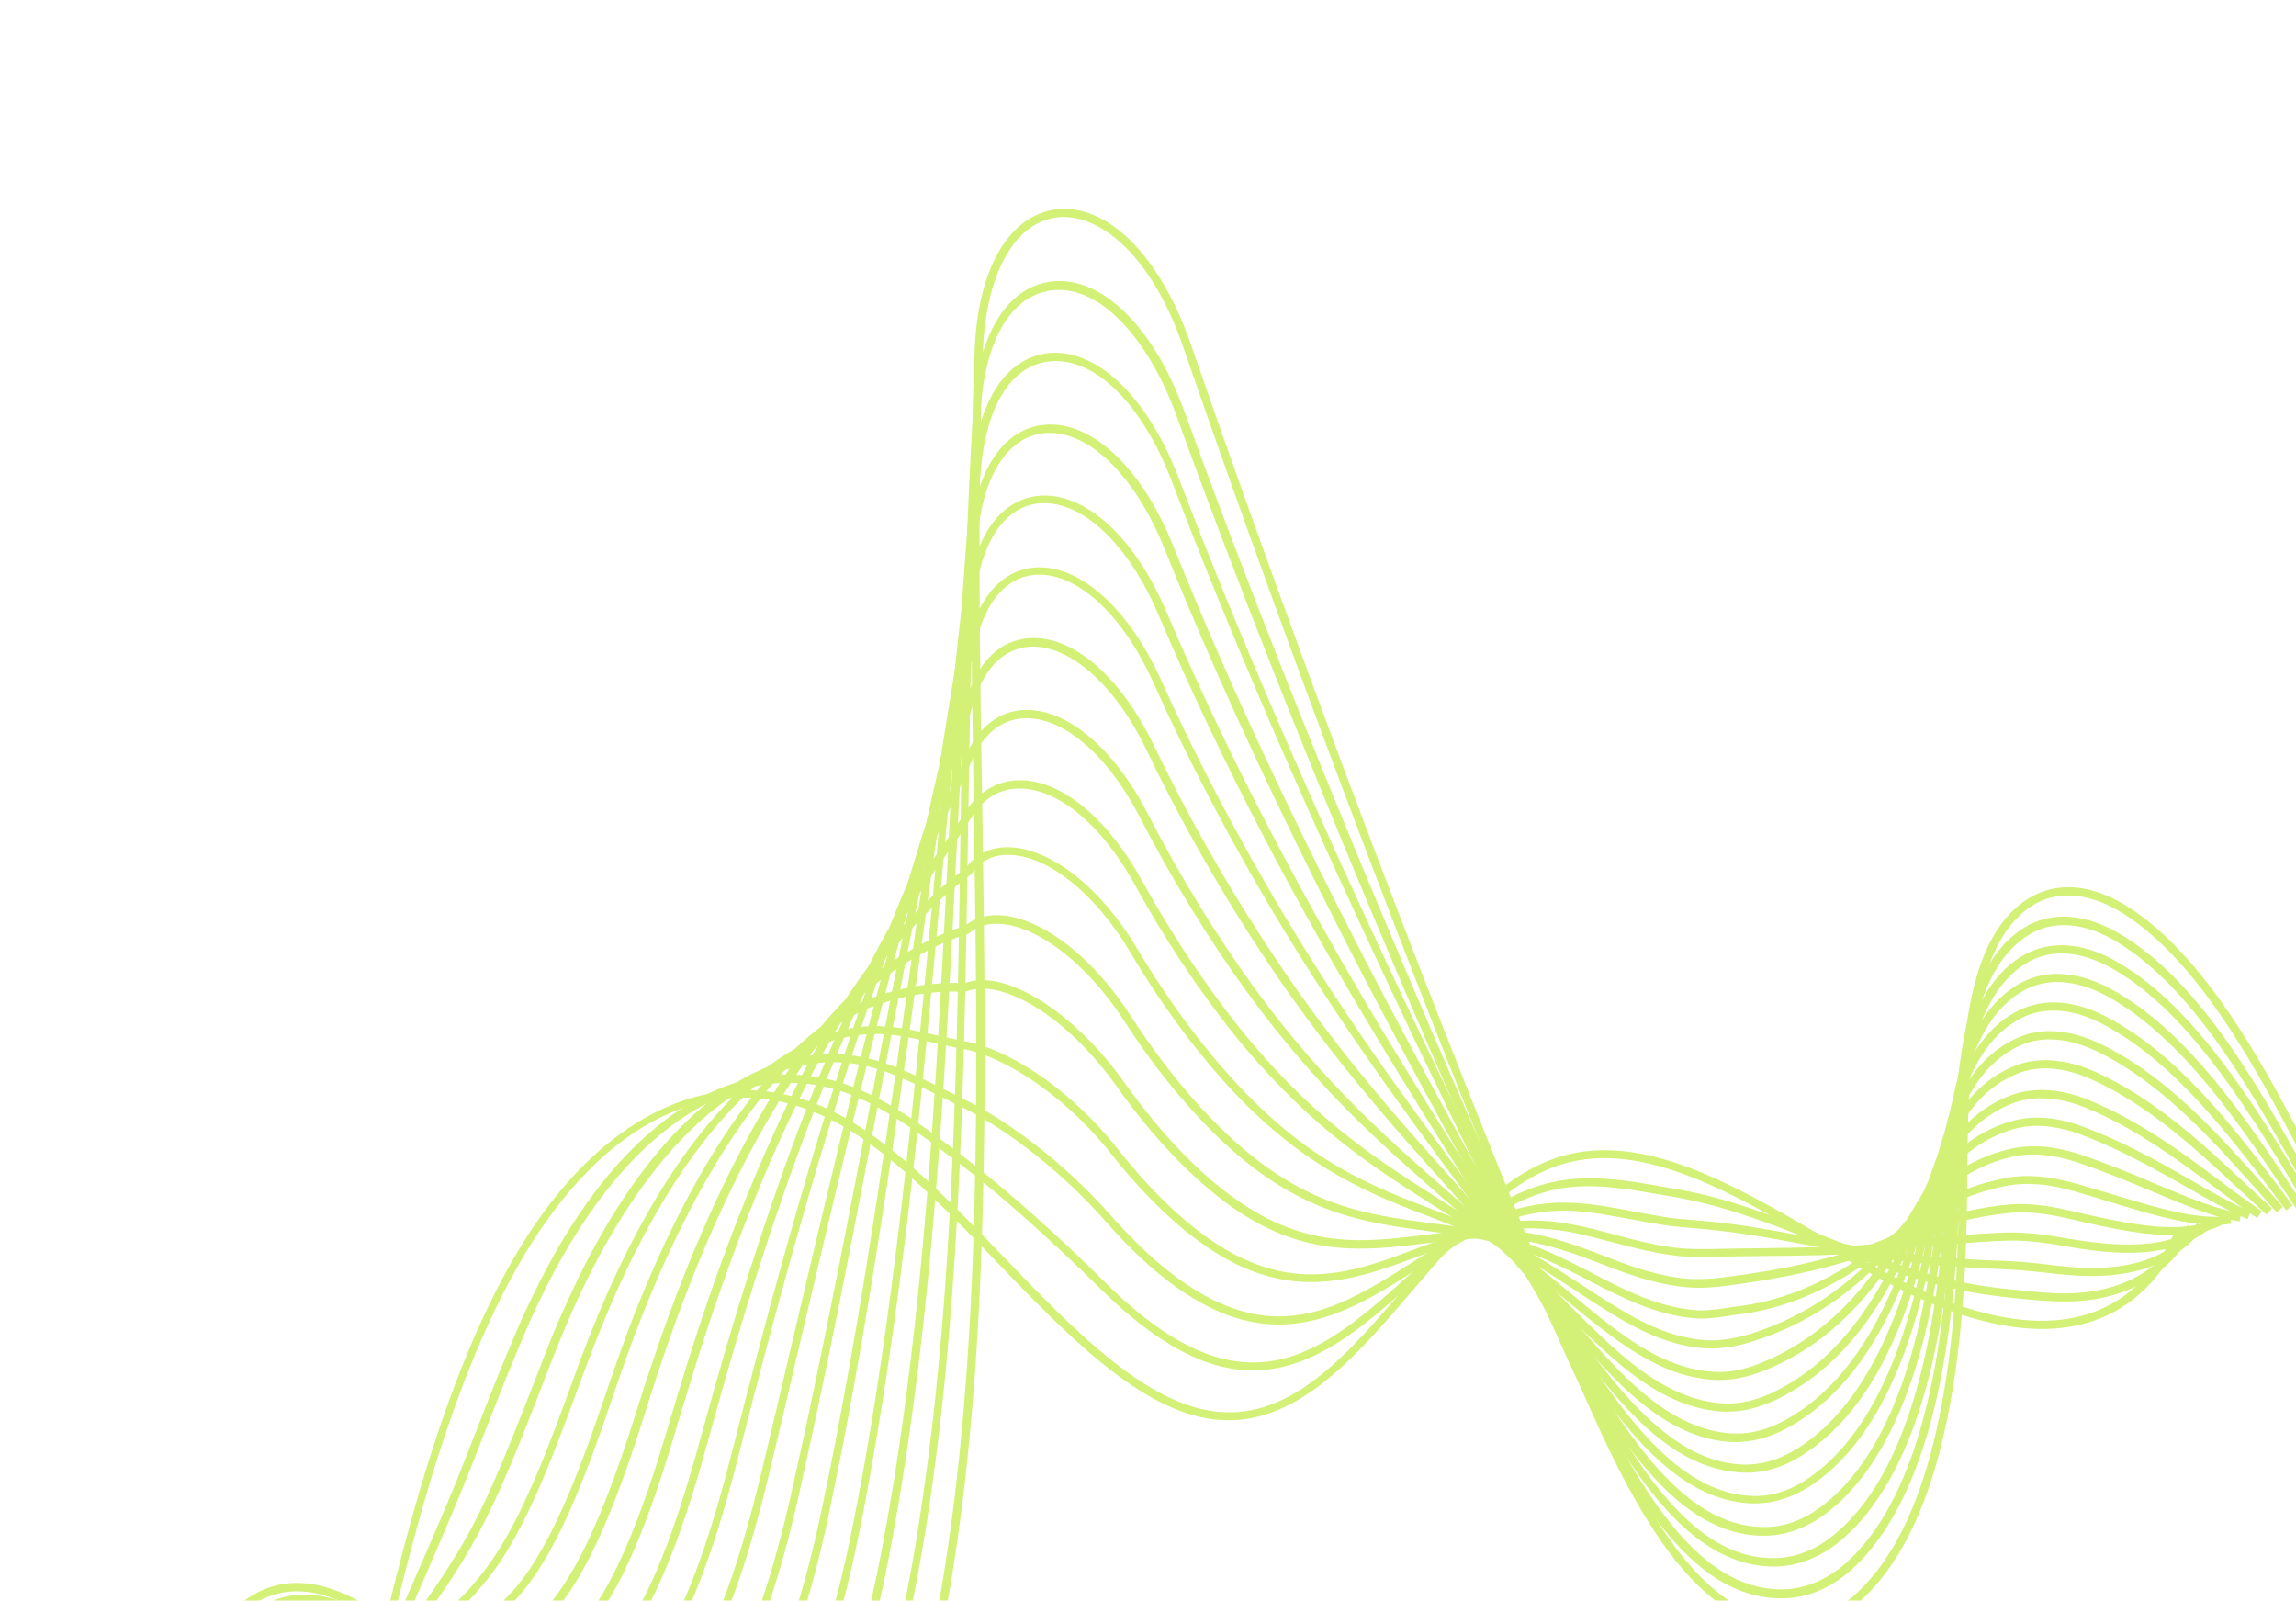<?xml version="1.0" encoding="UTF-8"?> <svg xmlns="http://www.w3.org/2000/svg" width="1109" height="773" viewBox="0 0 1109 773" fill="none"><path d="M171.642 865.122L167.812 864.36C187.567 773.447 207.785 679.523 246.179 611.101C288.705 535.087 350.557 507.684 407.706 539.587C433.951 554.243 459.727 580.973 484.559 606.818C518.307 641.918 553.207 678.166 587.785 681.77C624.102 685.637 651.079 653.922 679.701 620.493C702.245 594.128 725.554 566.994 753.858 558.506C793.99 546.399 838.846 572.802 882.109 598.145C891.988 603.826 902.104 609.92 911.894 615.158C938.904 629.813 977.812 644.98 1009.64 634.244C1027.71 628.134 1041.75 614.239 1051.5 592.764L1055.03 594.353C1045.02 616.801 1030.07 631.495 1011.01 637.961C977.912 649.26 937.825 633.563 910.136 618.584C900.169 613.229 890.083 607.283 880.174 601.454C837.59 576.434 793.619 550.62 754.898 562.135C727.594 570.267 704.668 597.016 682.504 622.997C654.499 655.688 625.526 689.649 587.177 685.579C551.185 681.8 515.724 645.051 481.415 609.45C456.79 583.87 431.191 557.258 405.477 542.955C349.714 511.847 291.274 537.945 249.305 612.926C211.263 680.816 190.985 774.446 171.318 865.034L171.642 865.122Z" fill="#D2F176"></path><path d="M168.032 859.401L164.29 858.315C175.875 818.656 188.724 789.03 202.539 757.366C206.96 747.412 211.32 737.163 215.885 726.412C220.948 714.331 226.008 701.483 230.834 688.99C237.386 672.155 244.259 654.641 251.519 638.277C254.241 632.045 257.375 625.576 260.655 619.077C301.022 539.199 357.612 503.953 411.935 524.91C430.711 532.17 448.797 545.866 466.205 559.238C485.412 573.936 510.411 596.062 534.56 620.049C554.488 639.823 573.335 651.982 590.572 656.175C626.047 664.973 652.985 640.637 681.627 614.882C695.375 602.581 709.475 589.748 724.705 580.986C735.672 574.622 746.262 570.945 757.33 569.628C770.194 568.102 783.684 569.674 799.887 572.541L804.335 573.33C808.459 574.032 812.583 574.734 816.737 575.583C839.453 580.357 861.589 589.088 882.93 597.672C887.587 599.494 892.244 601.317 896.754 603.169C902.738 605.491 908.692 607.666 914.645 609.84C932.801 616.304 949.86 620.38 966.62 622.212C975.073 623.113 983.526 624.015 991.596 624.533C1021.75 625.96 1043.01 615.211 1056.79 591.693L1060.24 593.606C1045.67 618.512 1023.18 629.972 991.459 628.4C983.272 628.059 974.819 627.157 966.188 626.138C949.105 624.218 931.721 620.055 913.242 613.503C907.288 611.328 901.187 609.183 895.204 606.861C890.546 605.039 886.036 603.187 881.379 601.364C860.215 592.898 838.226 584.137 815.835 579.451C811.828 578.572 807.704 577.87 803.58 577.169L798.984 576.409C783.106 573.63 770.057 571.969 757.635 573.406C747.155 574.604 737.006 578.192 726.598 584.289C711.78 592.814 697.65 605.499 684.196 617.741C656.083 643.082 627.207 669.191 589.639 659.896C571.755 655.527 552.346 642.866 531.888 622.74C507.768 598.9 483.094 576.862 463.916 562.312C446.715 549.205 428.806 535.627 410.678 528.543C358.36 508.409 303.623 542.973 264.223 620.812C260.942 627.311 257.926 633.603 255.204 639.836C248.091 656.17 241.188 673.536 234.636 690.371C229.81 702.865 224.75 715.712 219.688 727.793C215.152 738.692 210.762 748.793 206.371 758.895C192.674 790.382 179.825 820.008 168.326 859.342L168.032 859.401Z" fill="#D2F176"></path><path d="M164.426 853.681L160.771 852.27C172.582 819.783 186.048 800.782 200.247 780.865C208.813 768.691 217.761 756.132 226.611 740.06C237.571 720.03 247.223 695.044 256.729 670.855C259.771 663.175 262.637 655.379 265.709 647.847C268.341 641.172 271.385 634.26 274.577 627.319C312.783 543.578 364.201 500.932 415.579 510.353C429.572 512.898 442.87 519.577 456.992 526.549C460.059 528.079 463.125 529.609 466.191 531.139C484.029 539.817 512.171 559.311 537.215 587.725C556.264 609.211 574.823 623.733 592.627 630.729C627.438 644.574 654.424 627.293 683.056 609.065C697.019 600.099 711.394 590.896 726.868 585.617C737.606 581.91 748.615 580.298 759.923 580.929C769.2 581.357 778.745 583.112 788.938 585.044C793.887 586.039 798.954 586.857 804.198 587.793C808.94 588.524 813.771 588.929 818.277 589.246L822.017 589.565C841.809 591.245 860.163 594.905 877.839 598.241C885.322 599.646 892.51 601.11 899.639 602.279C905.207 603.303 910.715 604.032 916.371 604.731C932.601 606.978 949.271 608.367 967.146 608.899C976.245 609.209 986.112 610.285 993.977 611.305C1026.29 615.061 1047.06 608.711 1061.32 590.623L1064.42 593.068C1049.42 612.072 1026.8 619.104 993.546 615.232C985.711 614.359 975.991 613.253 967.039 612.914C948.987 612.264 932.317 610.874 915.939 608.658C910.284 607.958 904.746 607.082 899.178 606.058C892.049 604.889 884.714 603.454 877.231 602.05C859.555 598.713 841.377 595.171 821.733 593.462L817.992 593.143C813.309 592.708 808.479 592.303 803.589 591.602C798.376 590.814 793.279 589.848 788.182 588.882C778.166 587.068 768.768 585.283 759.786 584.796C749.096 584.193 738.382 585.745 728.233 589.333C713.199 594.523 698.972 603.696 685.273 612.455C657.2 630.417 628.009 648.912 591.4 634.509C573.095 627.307 553.858 612.462 534.543 590.415C509.882 562.385 482.271 543.244 464.611 534.683C461.544 533.153 458.478 531.624 455.412 530.094C441.613 523.209 428.64 516.619 415.118 514.132C366.303 505.267 315.239 548.149 278.409 628.847C275.217 635.789 272.32 642.671 269.658 649.198C266.586 656.73 263.691 664.379 260.678 672.206C251.202 696.543 241.433 721.707 230.356 741.914C221.418 758.31 212.47 770.869 203.757 783.073C189.675 802.813 176.444 821.459 164.72 853.622L164.426 853.681Z" fill="#D2F176"></path><path d="M160.935 847.784L157.25 846.225C170.86 815.063 186.522 802.375 202.946 788.919C214.406 779.691 226.1 770.109 237.482 753.679C253.029 731.34 265.279 697.996 277.003 665.834L280.16 657.21C282.733 650.24 285.571 643.063 288.76 635.354C324.487 549.197 372.114 498.41 419.337 495.618C430.408 495.069 440.837 497.413 451.739 499.816C456.394 500.871 461.196 501.896 466.145 502.892C485.029 506.138 515.227 523.68 540.132 555.193C558.065 577.98 577.044 595.334 594.943 605.075C629.208 623.792 656.389 613.535 685.128 602.656C699.219 597.35 713.868 591.777 729.44 590.011C739.92 588.813 750.757 589.386 762.778 592.023C768.199 593.076 773.562 594.603 779.219 596.069C788.619 598.622 798.49 601.233 808.711 602.545C815.309 603.36 821.875 603.261 827.528 603.193C836.067 603.002 844.312 602.871 852.262 602.799C870.282 602.533 887.389 602.299 902.756 601.034C906.671 600.703 910.557 600.225 914.442 599.746L918.181 599.297C932.576 597.769 948.325 596.12 967.757 595.262C975.971 594.983 985.013 595.765 996.443 597.754C1022.16 602.228 1048.49 604.429 1066.24 589.169L1068.83 592.176C1049.77 608.47 1022.38 606.33 995.835 601.562C984.876 599.632 975.981 598.82 968.091 599.187C948.806 600.015 933.204 601.634 918.809 603.163L915.071 603.612C911.185 604.09 907.3 604.569 903.384 604.9C887.723 606.224 870.616 606.458 852.566 606.576C844.616 606.648 836.519 606.75 827.833 606.971C821.885 607.098 815.172 607.227 808.397 606.294C797.705 604.924 787.834 602.313 778.287 599.79C772.629 598.323 767.296 596.945 761.993 595.713C750.473 593.282 739.93 592.65 729.892 593.758C714.761 595.436 700.406 600.949 686.463 606.226C658.135 616.868 628.983 627.984 593.009 608.384C574.579 598.29 555.246 580.7 536.929 557.53C512.821 526.931 483.006 509.771 465.36 506.583C460.44 505.735 455.461 504.592 450.806 503.537C440.052 501.104 430.093 498.818 419.495 499.426C373.713 501.773 327.35 551.996 292.238 636.647C289.048 644.356 286.211 651.533 283.638 658.503L280.451 666.979C268.493 699.496 256.273 732.988 240.52 755.829C228.757 772.643 216.798 782.432 205.221 791.837C189.031 804.939 173.782 817.39 160.611 847.696L160.935 847.784Z" fill="#D2F176"></path><path d="M157.329 842.063L153.761 840.328C169.434 809.517 188.406 801.841 206.672 794.462C220.556 788.89 234.851 783.082 248.532 767.416C268.259 744.539 282.402 703.134 294.791 666.69C297.187 659.603 299.935 651.983 303.093 643.359C336.487 554.756 380.294 495.682 423.305 481.149C437.78 476.226 451.467 474.226 466.132 474.792C485.017 467.442 518.846 488.55 543.081 522.809C560.4 547.102 579.091 566.818 597.439 579.54C631.334 603.245 658.71 600.013 687.705 596.454C701.893 594.66 716.699 592.894 732.045 594.552C741.764 595.658 752.872 598.326 765.635 603.116C768.288 604.115 770.94 605.115 773.593 606.114C786.061 610.964 799.001 615.872 813.404 617.413C820.443 618.14 827.067 617.568 833.189 616.791C862.331 613.202 885.431 607.763 905.935 600.085C908.788 599.047 911.465 597.891 914.288 596.706C916.259 595.847 918.259 595.135 920.23 594.276C931.584 589.83 947.146 584.227 968.577 581.89C977.408 580.872 987.392 581.77 998.971 584.497C1031.59 592.03 1054.24 596.509 1071.39 588.128L1073.16 591.608C1053.49 601.115 1026.65 594.871 998.216 588.335C987.108 585.667 977.477 585.004 969.088 585.932C948.129 588.328 932.831 593.725 921.771 598.111C919.801 598.97 917.8 599.682 915.977 600.511C913.153 601.696 910.33 602.882 907.476 603.919C886.708 611.804 863.284 617.155 833.877 620.951C827.755 621.729 820.543 622.419 813.002 621.487C798.128 619.888 785.011 614.862 772.219 609.924C769.566 608.925 766.914 607.925 764.261 606.926C751.705 602.401 741.039 599.644 731.643 598.626C716.622 597.056 702.109 598.762 688.069 600.526C659.516 603.997 630.08 607.645 595.063 582.938C576.478 569.804 557.286 549.882 539.731 525.176C513.574 488.234 482.056 472.494 466.937 478.776L466.496 478.865L466.054 478.954C451.683 478.328 438.438 480.239 424.258 485.102C382.394 499.25 339.35 557.555 306.483 644.977C303.296 653.453 300.548 661.073 298.152 668.161C285.675 704.929 271.445 746.659 251.218 770.098C236.921 786.503 222.214 792.548 207.889 798.209C189.329 805.647 171.915 812.7 156.887 842.153L157.329 842.063Z" fill="#D2F176"></path><path d="M153.721 836.343L150.271 834.43C168.093 803.645 189.877 801.544 210.718 799.326C226.939 797.735 243.748 796.025 259.433 781.183C281.286 760.486 296.54 716.246 309.126 676.23C311.725 667.873 314.531 659.781 317.306 651.542C348.603 560.138 388.619 492.923 427.154 466.857C442.115 456.767 453.79 450.875 466.059 447.165C471.024 442.936 477.88 441.243 485.745 442.263C505.421 444.888 528.614 463.386 546.029 490.425C562.733 516.224 581.283 538.272 599.816 554.181C633.371 583.023 661.236 586.756 690.663 590.634C704.831 592.53 719.618 594.454 734.884 599.506C745.228 602.943 755.901 608.002 768.727 614.623L770.113 615.417C785.003 623.156 800.542 631.071 818.331 632.695C823.632 633.158 828.842 632.412 833.905 631.695C835.671 631.338 837.614 631.099 839.409 630.89C869.611 627.24 891.51 612.83 909.525 599.666C911.788 597.979 913.904 596.323 916.167 594.637C918.283 592.981 920.398 591.324 922.514 589.668C932.359 582.302 946.352 573.484 966.953 569.318C967.836 569.14 968.719 568.961 969.602 568.783C978.902 567.056 989.829 568.071 1001.82 571.328C1008.16 573.118 1014.38 575.086 1020.39 576.788C1042.75 583.629 1062.14 589.383 1077.01 587.145L1077.78 590.981C1061.89 593.427 1042.15 587.437 1019.31 580.538C1013.41 578.659 1007.22 576.839 1000.89 575.048C989.515 571.82 979.236 570.981 970.495 572.441C969.612 572.62 968.729 572.798 967.846 572.977C947.981 576.994 934.547 585.546 924.966 592.704C922.85 594.361 920.705 595.869 918.589 597.526C916.326 599.212 914.093 601.045 911.83 602.732C891.934 617.197 869.474 631.106 839.891 634.785C838.095 634.994 836.299 635.204 834.534 635.561C829.177 636.337 823.819 637.113 817.9 636.621C799.315 634.851 783.569 626.671 768.208 618.874L766.822 618.079C754.173 611.576 743.677 606.635 733.51 603.316C718.568 598.352 704.105 596.516 690.084 594.59C661.276 590.741 631.703 586.893 597.233 557.314C578.493 541.14 559.589 518.856 542.825 492.762C526.15 467.109 503.606 448.787 485.196 446.367C478.274 445.463 472.448 446.948 468.276 450.556L467.6 451C455.478 454.679 444.068 460.365 429.401 470.395C392.219 495.574 351.645 563.822 321.138 653.07C318.333 661.162 315.704 669.372 313.076 677.582C300.402 717.922 284.855 762.989 262.326 784.13C245.613 799.948 228.186 801.629 211.23 803.369C190.358 805.439 170.547 807.449 153.751 836.491L153.721 836.343Z" fill="#D2F176"></path><path d="M150.084 830.475L146.751 828.385C166.693 797.478 191.229 800.656 214.823 803.717C233.38 806.107 252.556 808.526 270.452 794.772C294.695 776.049 310.944 729.15 323.727 685.563C326.266 676.911 328.952 668.229 331.638 659.547C361.188 564.81 397.532 489.278 431.151 452.535C442.455 440.267 453.672 428.324 466.281 419.478C471.151 412.505 478.532 408.862 487.631 409.172C507.833 409.848 531.91 428.935 549.094 457.863C565.301 484.992 583.563 509.402 602.281 528.498C635.527 562.624 663.734 573.352 693.769 584.785C707.888 590.222 722.478 595.718 737.487 604.047C746.127 608.903 755.124 614.763 764.651 620.975L771.7 625.539C787.923 636.079 804.114 645.705 823.257 647.209C829.943 647.7 836.948 646.744 845.187 644.31C871.254 636.121 893.505 621.179 913.115 598.479C914.964 596.262 916.961 594.016 918.78 591.652C920.747 589.258 922.831 586.686 924.944 584.263C934.397 573.444 948.114 560.228 970.773 554.878C971.361 554.759 971.803 554.67 972.391 554.551C981.956 552.617 992.883 553.632 1004.7 557.539C1017.85 561.945 1030.37 567.09 1041.28 571.795C1057.17 578.411 1070.91 584.232 1082.42 585.896L1081.84 589.852C1069.71 588.16 1055.79 582.22 1039.73 575.487C1028.85 570.93 1016.47 565.755 1003.33 561.349C991.509 557.442 980.759 556.545 971.548 558.714C949.919 563.856 936.849 576.48 927.778 586.914C925.664 589.338 923.698 591.732 921.731 594.126C919.765 596.52 917.915 598.737 915.919 600.983C895.81 624.245 873.03 639.601 846.227 647.939C837.577 650.609 830.13 651.654 822.826 651.135C802.74 649.515 785.487 639.182 769.442 628.76L762.392 624.196C753.012 617.954 744.016 612.095 735.552 607.356C720.75 599.293 706.307 593.767 692.335 588.3C663.303 577.278 633.385 565.668 599.432 531.07C580.683 511.827 562.038 487.034 545.771 459.61C529.268 431.773 506.399 413.362 487.612 412.862C479.896 412.579 473.485 415.718 469.496 421.746L468.997 422.308C456.683 431.094 445.935 442.327 434.249 454.979C401.012 491.338 364.991 566.191 335.645 660.426C332.929 668.96 330.39 677.613 327.704 686.295C314.104 732.658 298.058 778.286 273.168 797.601C254.097 812.361 233.979 809.825 214.627 807.289C191.21 804.345 169.03 801.459 150.348 830.268L150.084 830.475Z" fill="#D2F176"></path><path d="M266.864 818.686C250.53 821.988 233.997 816.732 217.818 811.711C191.826 803.606 167.16 796.002 146.624 824.725L143.408 822.457C165.617 791.4 192.759 799.886 218.928 808.108C239.851 814.627 261.57 821.292 281.531 808.656C309.075 791.108 326.369 738.777 338.21 695.073C340.806 685.949 343.256 676.854 345.853 667.729C374.212 567.859 406.795 484.334 435.177 438.36C441.276 428.374 447.349 419.775 453.187 411.53C457.969 404.881 462.339 398.469 466.386 391.969C472.778 381.923 482.57 376.565 493.495 376.812C513.519 377.37 535.298 395.694 551.748 425.538C567.458 453.996 585.578 480.738 604.188 503.081C637.3 542.609 667.472 561.539 696.466 579.94C710.358 588.802 724.898 597.839 739.415 609.032C745.227 613.539 751.099 618.34 757.355 623.525C762.697 627.973 768.215 632.54 773.88 637.076C789.725 649.536 807.099 661.225 827.42 662.491C834.577 663.04 842.111 661.67 850.318 658.322C876.409 647.978 897.97 628.108 916.058 597.884C917.671 595.254 919.224 592.33 920.807 589.552C922.741 586.244 924.646 582.787 926.728 579.448C935.231 565.444 948.024 548.422 971.15 541.595C981.684 538.39 993.67 539.345 1006.79 544.371C1026 551.542 1043.14 561.284 1058.21 569.908C1068.62 575.942 1078.47 581.475 1087.16 585.091L1085.61 588.783C1076.74 585.049 1066.71 579.398 1056.3 573.364C1041.26 564.888 1024.28 555.116 1005.38 548.033C992.945 543.331 981.753 542.523 972.22 545.372C950.418 551.93 938.211 568.066 930.061 581.539C927.979 584.877 926.191 588.157 924.287 591.613C922.704 594.39 921.121 597.167 919.538 599.944C901.01 631.026 878.92 651.31 851.976 661.979C843.181 665.447 835.058 666.936 827.283 666.358C805.873 665.006 787.938 652.815 771.592 640.149C765.779 635.643 760.261 631.077 754.92 626.628C748.664 621.444 742.938 616.612 737.156 612.253C722.639 601.06 708.276 592.14 694.413 583.426C665.096 564.937 634.717 545.742 601.221 505.831C582.435 483.37 564.078 456.215 548.338 427.61C532.598 399.004 512.058 381.505 493.387 380.827C483.67 380.488 475.407 385.077 469.719 394.059C465.525 400.589 461.154 407.001 456.372 413.65C450.534 421.895 444.462 430.494 438.48 440.303C410.332 485.922 377.837 569.122 349.565 668.667C346.968 677.792 344.519 686.887 341.922 696.012C329.76 740.395 312.173 793.553 283.541 811.781C277.985 815.362 272.425 817.407 266.834 818.538L266.864 818.686Z" fill="#D2F176"></path><path d="M281.762 830.261C261.897 834.278 241.32 824.926 221.243 815.779C192.559 802.69 165.377 790.219 142.868 819.034L139.77 816.59C164.098 785.41 193.962 799.028 222.824 812.234C246.114 822.881 270.229 833.822 292.431 822.422C323.6 806.138 341.732 747.341 352.691 704.584L360.065 675.912C389.565 561.99 416.256 477.352 439.349 424.156C444.706 412.016 449.83 400.998 454.867 390.305C459.172 381.296 463.124 372.818 466.783 364.4C472.784 350.901 482.864 343.181 495.053 342.866C515.457 342.272 538.358 361.598 554.577 393.331C569.76 422.971 587.769 452.192 606.446 477.9C639.662 523.242 670.356 550.053 700.135 576.126C713.711 587.97 727.671 600.196 741.988 614.194C746.003 618.142 750.048 622.238 754.093 626.335C761.415 633.761 768.914 641.305 776.824 648.612C791.848 662.313 810.024 676.451 832.347 677.773C840.092 678.203 848.008 676.449 856.39 672.45C882.769 659.745 903.552 635.272 919.942 597.405C921.289 594.215 922.605 590.878 923.951 587.688C925.707 583.494 927.433 579.152 929.335 574.928C936.887 557.737 948.758 536.909 972.204 528.636C983.089 524.899 995.989 525.823 1009.55 531.527C1033.96 541.641 1054.7 557.104 1072.93 570.77C1079.8 575.983 1086.44 580.783 1092.49 584.935L1090.26 588.304C1084.07 584.182 1077.55 579.204 1070.52 574.02C1052.32 560.502 1031.9 545.127 1008 535.219C995.293 529.956 983.306 529.002 973.421 532.383C951.417 540.211 940.542 559.148 932.726 576.546C930.823 580.77 929.214 584.934 927.459 589.129C926.142 592.466 924.826 595.804 923.333 599.023C906.65 637.717 885.251 662.929 857.871 675.99C848.784 680.285 840.426 682.128 831.915 681.699C808.502 680.291 789.472 665.711 774.035 651.48C765.977 644.202 758.448 636.511 751.126 629.084C747.081 624.988 743.036 620.892 739.022 616.943C724.881 603.064 710.921 590.837 697.345 578.994C667.389 552.802 636.518 525.874 603.066 480.119C584.212 454.294 566.173 424.924 550.813 395.167C535.333 364.82 513.819 346.289 494.946 346.881C484.14 347.223 475.413 354.055 470.026 366.048C466.25 374.643 462.298 383.121 457.993 392.13C452.956 402.823 447.685 413.871 442.475 425.981C419.47 478.853 392.896 563.312 363.366 677.087L355.992 705.759C344.887 749.314 326.199 809.144 293.795 826.139C289.649 828.36 285.501 829.813 281.234 830.676L281.762 830.261Z" fill="#D2F176"></path><path d="M295.869 842.459C272.62 847.16 248.349 833.179 224.934 819.64C193.527 801.42 163.889 784.378 139.378 813.137L136.397 810.515C163.022 779.332 195.461 798.111 226.839 816.183C252.525 831.106 279.214 846.441 303.302 836.042C329.097 824.99 349.957 784.991 367.114 713.8C369.531 703.79 371.949 693.78 374.337 683.622L381.821 651.703C403.487 559.636 423.9 472.736 443.58 409.48C448.515 393.74 453.365 379.092 458.01 364.946C461.223 355.082 464.378 345.691 467.357 336.182C472.789 319.113 483.334 309.148 497.082 308.211C518.22 306.701 541.417 326.735 557.583 360.475C572.653 391.827 589.9 422.584 608.852 451.922C642.29 503.669 672.737 537.593 704.78 573.345C717.626 587.639 730.886 602.464 744.384 618.47C746.984 621.476 749.435 624.513 752.064 627.667C760.808 638.337 769.906 649.244 779.62 659.411C793.793 674.205 813.154 691.175 837.125 692.317C845.312 692.658 853.757 690.49 862.314 685.842C889.305 670.863 909.281 641.638 923.679 596.189C924.905 592.409 925.955 588.512 927.152 584.584C928.582 579.534 930.158 574.455 931.765 569.523C938.863 547.817 949.284 524.364 973.081 514.792C984.258 510.228 997.806 511.328 1012.1 517.651C1040.76 530.591 1064.2 552.573 1084.98 572.02C1089.32 576.056 1093.48 579.975 1097.43 583.629L1094.82 586.614C1090.86 582.961 1086.56 579.072 1082.22 575.035C1061.64 555.853 1038.38 533.99 1010.41 521.372C997.08 515.314 984.622 514.301 974.445 518.509C952.061 527.488 942.079 550.085 935.243 570.816C933.636 575.748 932.06 580.827 930.63 585.877C929.433 589.805 928.236 593.732 927.009 597.512C912.35 643.936 891.757 673.899 863.795 689.381C854.71 694.443 845.529 696.76 836.577 696.421C811.221 695.252 791.093 677.515 776.536 662.338C766.645 652.053 757.517 640.999 748.773 630.328C746.145 627.174 743.693 624.138 741.094 621.132C727.772 605.244 714.512 590.419 701.666 576.124C670.835 541.817 638.999 506.331 605.324 454.171C586.343 424.686 568.918 393.81 553.818 362.311C538.689 330.665 516.347 311.073 497.152 312.343C485.229 313.219 475.859 322.177 470.864 337.622C467.856 346.984 464.73 356.523 461.517 366.387C456.873 380.532 452.023 395.18 447.058 410.773C427.525 473.999 407.082 560.751 385.416 652.819L377.932 684.738C375.515 694.748 373.097 704.758 370.709 714.915C353.202 787.406 331.579 828.174 304.666 839.759C301.696 840.974 298.695 842.041 295.605 842.666L295.869 842.459Z" fill="#D2F176"></path><path d="M309.626 855.187C283.139 860.543 255.44 841.727 228.626 823.5C194.526 800.296 162.226 778.418 135.742 807.269L132.908 804.617C161.653 773.312 196.785 797.075 230.885 820.279C258.938 839.33 287.935 859.266 314.382 849.925C342.124 840.17 364.773 797.659 381.745 723.28C384.073 712.827 386.401 702.374 388.7 691.774C400.54 636.707 410.998 582.38 421.048 529.825C430.343 481.108 439.262 435.077 447.902 395.246C453.139 371.152 458.557 348.711 463.653 326.949L468.051 308.553C472.797 288.09 484.189 275.498 499.232 274.145C520.869 272.074 544.923 293.316 560.709 328.208C575.459 361.006 592.565 394.096 611.23 426.563C645.632 486.101 677.457 529.114 711.144 574.514C722.758 590.287 734.755 606.442 746.902 623.336L751.394 629.645C761.235 643.472 771.491 657.83 782.508 670.652C803.714 695.234 822.088 706.568 841.995 707.303C850.771 707.525 859.598 704.972 868.152 699.557C895.197 682.571 915.217 647.502 927.329 595.298C928.289 590.957 929.22 586.469 930.297 581.951C931.578 576.164 932.828 570.229 934.256 564.412C940.374 539.372 949.902 512.261 974.195 501.36C985.812 495.939 999.978 497.067 1014.93 504.334C1047.03 519.955 1072.64 548.869 1095.29 574.541C1097.86 577.4 1100.25 580.141 1102.64 582.882L1099.65 585.484C1097.26 582.743 1094.72 580.032 1092.29 577.143C1069.88 551.884 1044.45 523.088 1013.2 507.908C999.283 501.201 986.353 500.13 975.824 504.869C953.09 515.148 944.118 541.226 938.116 565.321C936.688 571.138 935.408 576.925 934.157 582.86C933.227 587.348 932.296 591.836 931.189 596.206C918.522 650.212 898.62 685.103 870.222 702.977C860.992 708.837 851.429 711.538 841.858 711.17C814.854 710.181 794.455 690.349 779.481 673.106C768.257 660.019 758.002 645.661 748.131 631.687L743.639 625.377C731.639 608.455 719.642 592.299 707.881 576.556C674.164 531.008 642.309 487.848 607.731 428.192C588.888 395.607 571.752 362.37 556.973 329.424C541.956 296.066 519.318 275.766 499.477 277.628C486.259 278.918 476.16 290.328 471.821 309.019L467.423 327.415C462.328 349.177 456.91 371.618 451.643 395.564C442.972 435.248 434.053 481.279 424.758 529.996C414.708 582.551 404.28 637.026 392.44 692.093C390.142 702.693 387.814 713.146 385.485 723.598C368.311 799.247 344.81 842.851 315.627 853.052C313.627 853.764 311.596 854.328 309.536 854.744L309.626 855.187Z" fill="#D2F176"></path><path d="M323.116 868.123C293.539 874.104 262.529 850.276 232.434 827.184C195.641 798.996 160.826 772.252 132.222 801.224L129.358 798.425C160.223 766.999 198.077 795.893 234.693 823.963C264.05 846.436 294.499 869.764 322.31 864.14C323.34 863.932 324.37 863.723 325.253 863.545C354.971 855.232 379.498 809.885 396.168 732.495C398.406 721.6 400.792 710.675 402.854 699.662C418.282 620.681 429.845 538.489 439.96 465.803C444.151 435.778 448.051 407.347 452.133 380.569C456.851 349.363 462.068 317.595 468.507 280.512C472.654 256.331 484.512 241.495 501.114 239.52C523.427 237.004 547.924 258.925 563.45 295.559C577.997 329.627 594.638 364.96 613.371 400.792C649.683 470.54 683.923 524.735 720.204 582.204C729.696 597.33 739.334 612.427 749.093 628.114L751.34 631.652C761.985 648.696 773.073 666.417 785.276 682.07C806.518 709.102 826.103 721.881 846.746 722.467C856.14 722.718 865.319 719.633 874.048 713.568C901.706 694.308 921.035 654.311 931.155 594.524C931.995 589.594 932.836 584.663 933.5 579.615C934.602 572.942 935.673 566.122 936.775 559.45C941.912 531.076 950.4 500.336 975.014 487.988C987.13 482.006 1001.85 482.867 1017.45 491.077C1052.19 509.085 1079.55 545.169 1103.63 577.155L1107.41 582.225L1104.21 584.562L1100.43 579.492C1076.58 547.918 1049.46 512.248 1015.55 494.534C1001.16 487.001 987.641 486.049 976.643 491.498C953.558 503.076 945.45 532.664 940.428 560.093C939.179 566.796 938.225 573.438 937.124 580.111C936.312 585.189 935.619 590.09 934.778 595.02C924.395 655.782 904.657 696.782 876.029 716.546C866.476 723.084 856.561 726.318 846.402 726.069C817.602 725.289 795.839 701.741 781.865 684.142C769.486 668.371 758.398 650.649 747.723 633.459L745.476 629.92C735.747 614.381 726.226 599.107 716.587 584.01C680.306 526.542 645.889 472.228 609.577 402.481C590.844 366.649 573.996 331.05 559.596 296.952C544.723 262.029 521.906 240.844 501.241 243.18C486.729 244.886 476.017 258.569 472.13 281.008C465.691 318.091 460.474 349.859 455.903 381.036C451.822 407.814 447.921 436.244 443.73 466.269C433.585 538.807 422.052 621.147 406.654 700.276C404.445 711.319 402.206 722.214 399.968 733.109C382.746 813.067 358.012 858.149 326.264 867.026C325.086 867.264 324.056 867.472 322.879 867.71L323.116 868.123Z" fill="#D2F176"></path><path d="M336.224 881.443C303.851 887.989 269.353 859.031 236.124 831.044C196.462 797.755 159.16 766.292 128.614 795.504L125.897 792.674C158.999 760.95 199.459 795.152 238.737 828.059C271.375 855.397 304.988 883.767 335.595 877.578L336.331 877.429C376.942 868.449 399.168 798.843 410.827 742.123C413.123 730.756 415.39 719.241 417.392 707.933C433.786 615.549 442.773 516.832 450.877 429.657C452.793 408.077 454.799 386.94 456.777 366.423C460.936 324.12 465.049 286.893 469.347 252.854C472.808 225.28 485.452 207.52 503.379 205.277C526.368 202.318 551.191 225.094 566.604 263.44C581.067 299.367 597.064 336.06 615.777 375.581C656.165 460.936 695.248 531.505 736.52 606.085L751.46 633.01C762.822 653.594 774.656 675.003 788.013 693.341C809.498 723.088 829.794 737.105 851.466 737.483C861.302 737.644 870.892 734.323 879.914 727.431C908.478 705.838 926.94 660.795 934.803 593.633C935.494 587.964 936.156 582.149 936.818 576.333C937.653 569.1 938.459 561.72 939.294 554.487C943.421 522.632 951.045 488.381 976.009 474.733C988.564 467.894 1003.97 469.08 1019.98 477.82C1056.84 498.009 1085.46 541.056 1110.76 579.091L1112.3 581.391L1109.06 583.58L1107.53 581.281C1082.46 543.658 1054.11 501.171 1018.07 481.277C1007.58 475.567 992.134 470.398 977.785 478.213C954.321 490.943 947.105 524.19 943.094 555.1C942.111 562.363 941.424 569.566 940.619 576.947C939.957 582.762 939.324 588.726 938.633 594.394C930.508 662.531 911.459 708.46 882.131 730.822C872.433 738.157 861.99 741.805 851.242 741.675C828.038 741.299 806.858 726.693 784.545 695.885C771.128 677.252 759.294 655.843 747.756 635.141L732.815 608.217C691.366 533.519 652.284 462.95 611.866 377.447C593.123 337.778 576.979 301.115 562.485 265.04C547.755 228.553 524.642 206.659 503.419 209.262C502.83 209.381 502.242 209.5 501.653 209.619C486.644 212.654 475.998 228.935 472.853 253.527C468.555 287.566 464.412 324.645 460.253 366.949C458.275 387.466 456.269 408.603 454.353 430.183C446.426 517.475 437.322 616.37 420.927 708.753C418.925 720.061 416.806 731.547 414.392 743.091C402.53 801.081 379.514 872.075 336.842 881.472C336.548 881.531 336.254 881.591 336.107 881.62L336.224 881.443Z" fill="#D2F176"></path><path d="M349.363 894.911C349.363 894.911 348.333 895.119 347.892 895.209C313.073 901.021 275.972 867.521 240.14 834.993C197.755 796.572 157.791 760.273 125.154 789.754L122.555 786.747C157.806 755.048 200.929 794.088 242.753 832.008C277.994 863.887 314.357 896.768 347.263 891.343C381.199 885.709 408.983 836.018 425.31 751.634C427.547 739.971 429.694 727.866 431.606 716.115C447.686 616.117 452.945 510.322 458.123 407.921C459.045 389 460.027 370.374 461.039 351.895C463.704 301.447 466.572 261.093 469.834 224.96C472.581 194.613 485.102 174.728 503.348 171.038C503.937 170.919 504.673 170.771 505.261 170.652C528.957 167.396 554.106 191.027 569.375 230.938C583.133 267.162 598.603 305.036 617.949 349.958C664.163 456.555 710.286 550.578 753.653 637.788C766.056 662.768 777.48 685.182 790.605 704.642C812.48 737.074 833.338 752.359 856.188 752.499C866.612 752.542 876.584 748.836 885.781 741.294C914.958 717.427 932.73 667.457 938.629 592.859C939.202 586.601 939.567 580.077 940.08 573.524C940.589 565.435 941.275 557.465 941.961 549.494C945.338 512.416 951.956 476.219 977.152 461.449C990.03 453.931 1006.17 454.968 1022.83 464.651C1061.35 486.962 1091.01 536.708 1117.33 580.527L1114.1 582.716C1087.98 539.163 1058.56 489.83 1020.93 468.108C1010.01 461.868 994.011 456.197 979.223 464.87C955.673 478.692 949.317 513.915 946.025 549.901C945.339 557.872 944.83 565.96 944.292 573.901C943.926 580.424 943.383 586.83 942.841 593.236C936.856 668.926 918.498 719.783 888.557 744.418C878.832 752.374 867.742 756.613 856.552 756.572C832.288 756.257 810.428 740.56 787.696 706.919C774.365 687.194 762.94 664.78 750.477 639.505C707.11 552.295 660.841 458.302 614.596 351.557C595.22 306.488 579.751 268.614 565.993 232.39C551.406 194.337 527.966 171.589 506.067 174.635C488.465 176.966 476.677 195.934 473.898 225.367C470.636 261.5 467.768 301.854 465.073 352.154C464.032 370.485 463.227 389.229 462.158 408.181C456.979 510.581 451.781 616.671 435.554 716.699C433.671 728.597 431.494 740.555 429.287 752.365C417.726 812.597 394.421 885.954 349.54 895.029L349.363 894.911Z" fill="#D2F176"></path><path d="M362.354 908.408C361.177 908.646 359.852 908.914 358.675 909.152C321.732 913.551 282.205 875.627 243.977 838.823C198.9 795.419 156.302 754.431 121.546 784.033L118.947 781.026C156.288 749.059 202.31 793.347 246.62 835.986C284.11 872.171 322.9 909.476 358.017 905.139C407.381 899.303 430.356 812.193 439.585 760.878C441.822 749.216 443.732 736.698 445.613 724.032C460.8 620.376 462.475 506.705 464.012 396.902C464.254 376.89 464.526 357.025 465.005 337.425C465.697 298.433 466.976 247.19 470.172 197.096C472.291 162.883 485.365 140.429 505.23 136.412C505.818 136.293 506.407 136.174 506.996 136.055C531.397 132.503 556.902 157.138 571.998 198.466C586.235 237.817 601.92 279.026 619.824 324.393C660.759 427.605 705.083 531.667 755.519 642.478C766.3 666.25 778.826 693.356 792.872 715.854C814.989 751.001 836.557 767.525 860.467 767.604C871.333 767.557 881.804 763.29 891.205 755.246C920.965 728.958 938.046 674.059 941.836 592.057C942.172 585.386 942.331 578.597 942.637 571.778C942.936 562.657 943.384 553.506 943.861 544.503C946.228 503.943 951.836 464.264 977.382 448.196C990.699 439.821 1007.49 441.033 1024.77 451.513C1064.73 475.681 1094.94 531.152 1121.54 580.136L1118.1 582.06C1091.62 533.667 1061.65 478.608 1022.72 454.999C1006.82 445.314 991.564 444.099 979.482 451.764C955.435 466.915 950.06 505.472 947.778 544.939C947.301 553.942 947.001 563.063 946.554 572.214C946.248 579.033 946.089 585.822 945.753 592.493C941.761 675.765 924.24 731.521 893.717 758.578C883.699 767.36 872.228 771.983 860.42 771.914C834.979 771.837 812.408 754.902 789.404 718.398C775.181 695.782 762.448 668.411 751.785 644.461C701.348 533.65 656.848 429.471 615.913 326.259C598.009 280.892 582.324 239.683 568.057 200.184C556.282 167.705 532.997 136.633 507.242 140.305C506.801 140.395 506.212 140.514 505.624 140.633C487.524 144.292 475.713 165.416 473.678 197.769C470.482 247.863 469.32 298.929 468.628 337.921C468.326 357.638 468.024 377.356 467.635 397.398C465.98 507.379 464.483 621.167 449.179 725C447.328 737.813 445.24 750.214 443.033 762.024C433.744 813.043 410.973 898.884 361.825 908.822L362.354 908.408Z" fill="#D2F176"></path><path d="M375.199 921.935C373.286 922.322 371.373 922.709 369.253 922.83C330.216 925.963 288.233 883.469 247.786 842.507C199.839 794.001 154.579 748.176 117.879 778.017L115.427 774.981C154.889 742.892 201.477 789.984 250.605 839.787C290.462 880.1 331.678 921.829 368.919 918.905C391.234 917.157 432.342 895.485 454.186 770.211C474.463 653.854 472.37 518.525 470.29 387.801C469.216 315.074 467.929 239.78 470.776 169.025C472.324 130.474 486.744 104.83 509.142 101.222C534.279 97.522 560.081 122.864 575.064 165.904C631.704 329.362 693.228 491.219 758.006 647.196C787.756 718.578 818.342 782.726 865.483 782.561C876.82 782.572 887.82 777.891 897.337 768.902C927.709 740.34 944.1 680.514 945.897 590.929C945.996 583.845 946.183 576.436 946.222 569.056C946.724 513.211 947.308 455.505 978.76 434.557C992.546 425.473 1009.92 426.566 1027.68 437.872C1068.76 463.809 1099.49 524.858 1126.66 578.947L1123.19 580.724C1096.28 527.195 1065.65 466.589 1025.6 441.21C1009.11 430.877 993.234 429.633 980.948 437.8C951.377 457.447 950.76 514.237 950.197 569.02C950.158 576.4 950.118 583.779 949.872 590.893C947.99 681.57 931.336 742.371 900.054 771.732C889.89 781.311 877.89 786.349 865.641 786.368C815.908 786.597 784.642 721.357 754.446 648.53C689.522 492.583 627.968 330.578 571.328 167.12C555.128 120.333 528.785 102.165 509.771 105.088C489.697 108.072 476.275 132.593 474.781 169.136C472.081 239.862 473.191 315.038 474.412 387.735C476.405 518.784 478.527 654.261 458.163 770.943C448.938 823.792 426.112 911.64 375.346 921.906L375.199 921.935Z" fill="#D2F176"></path></svg> 